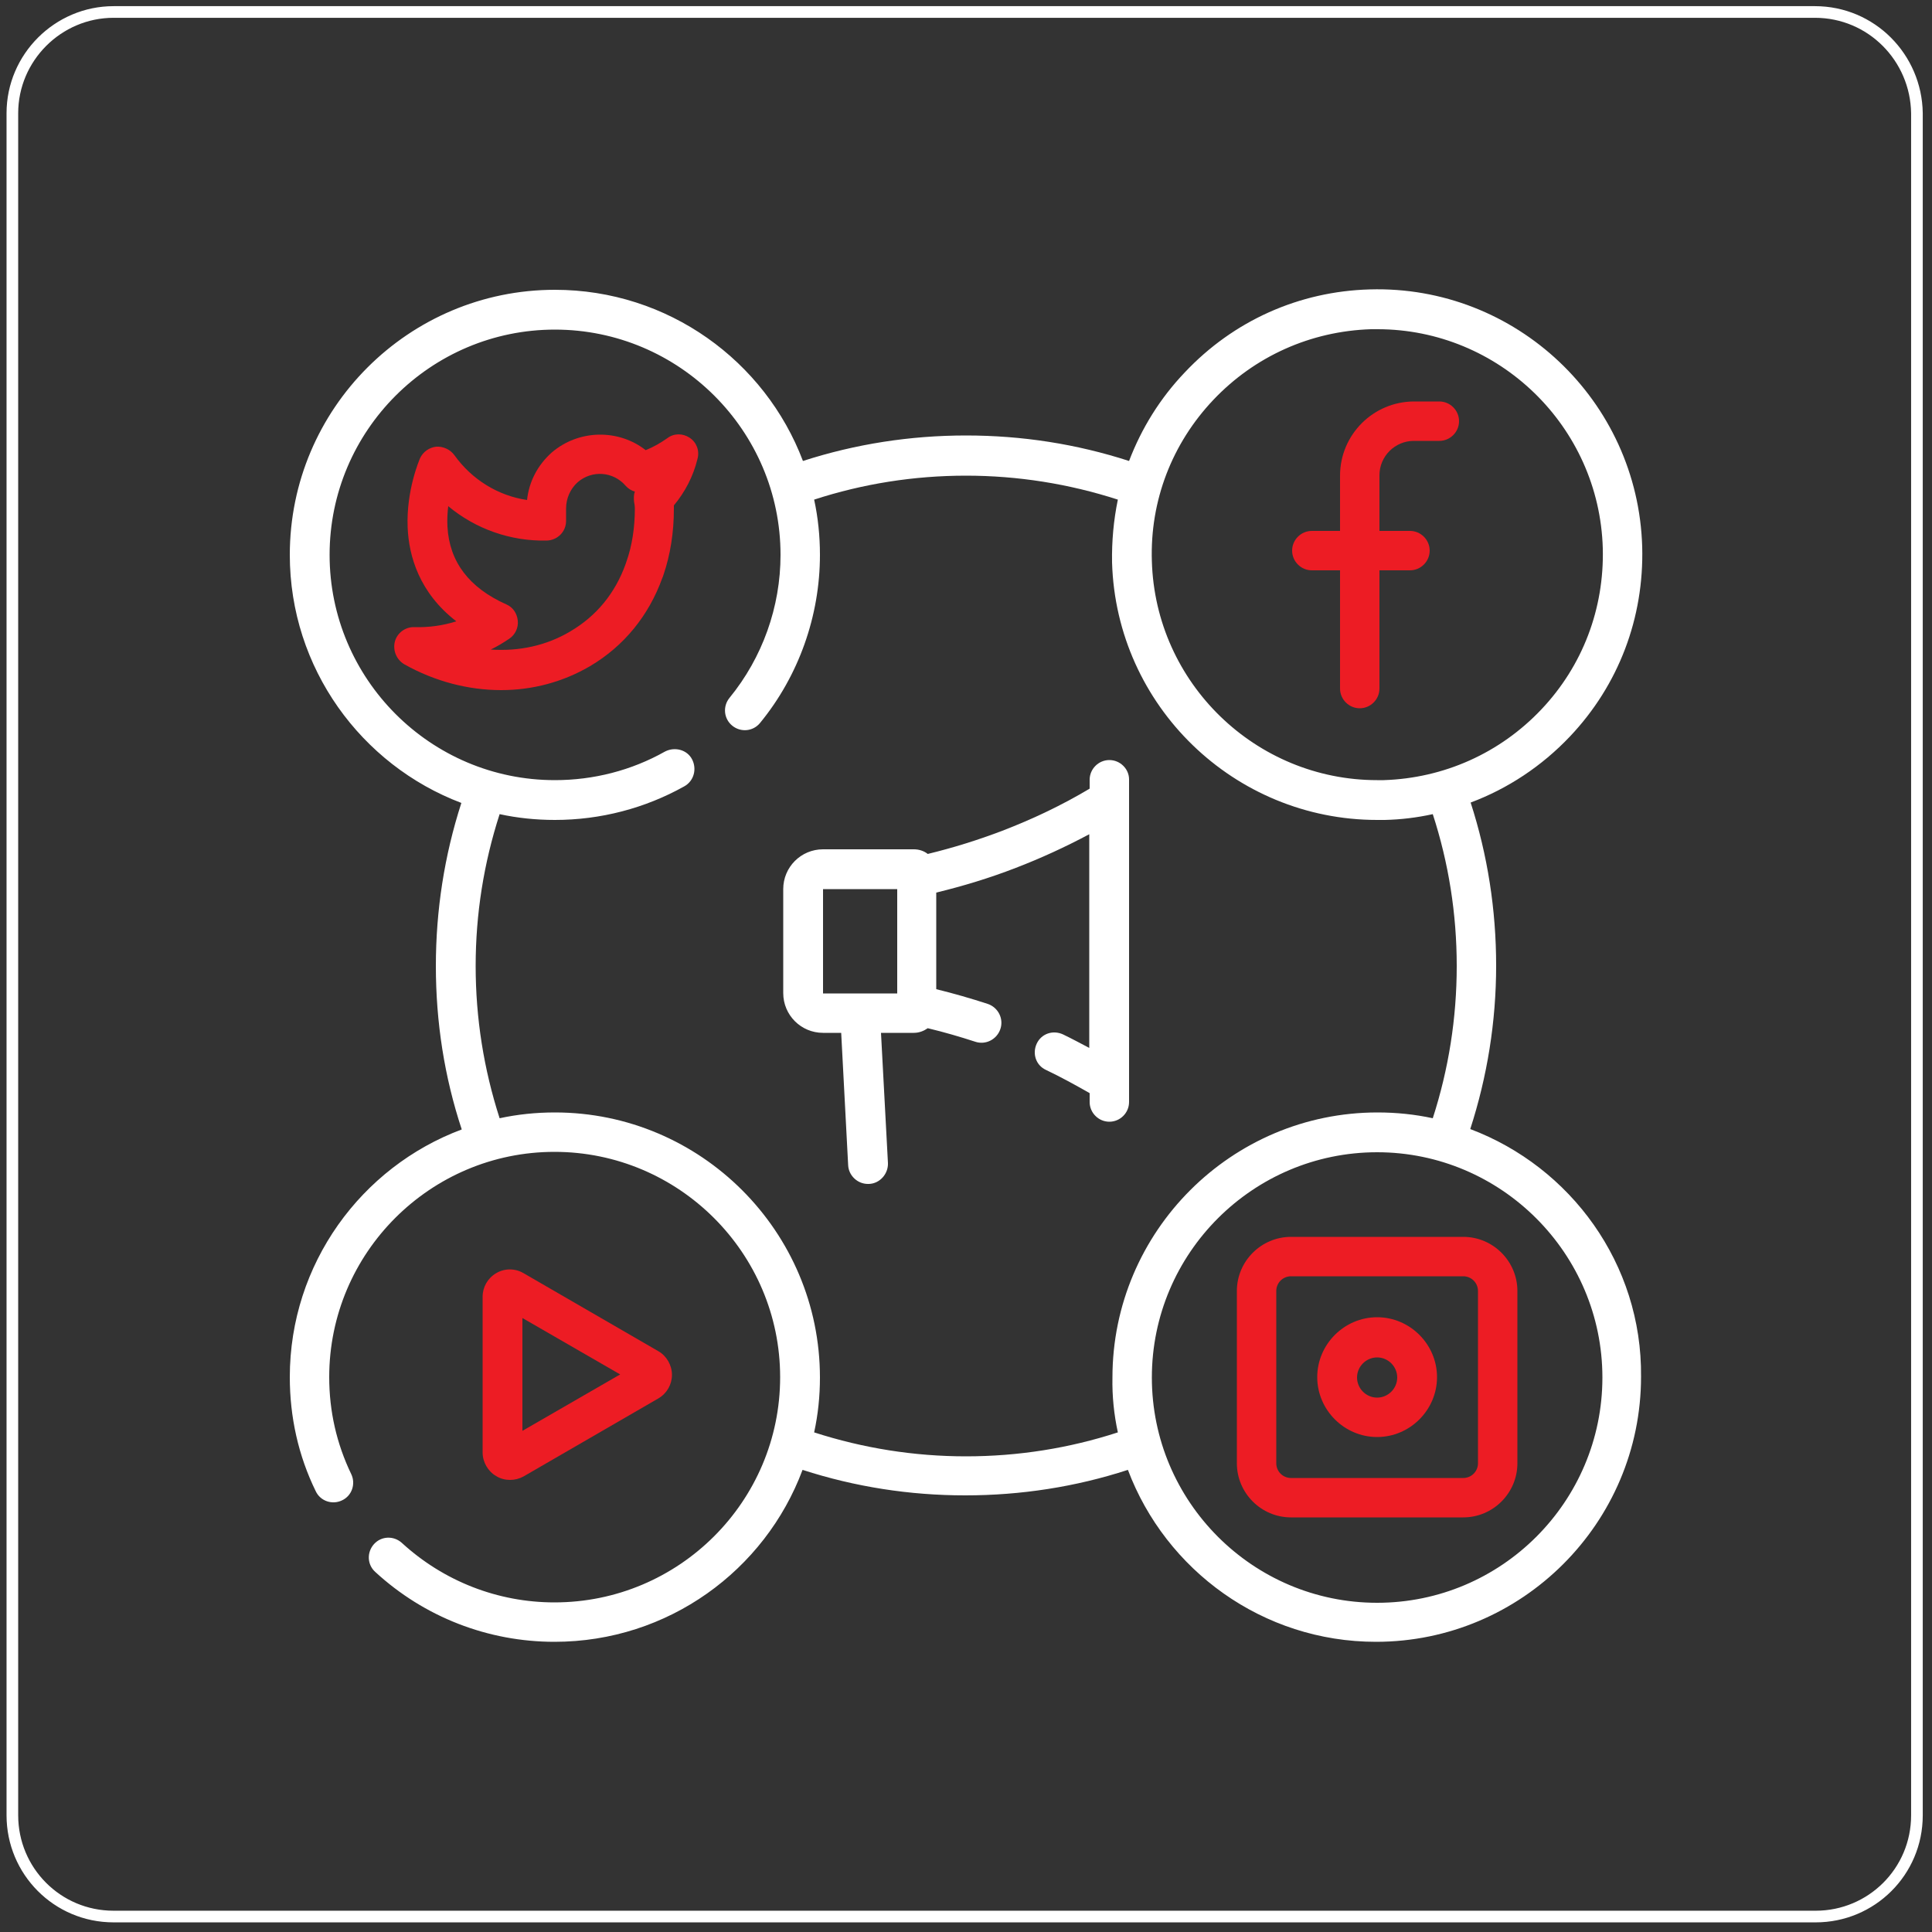 <?xml version="1.0" encoding="utf-8"?>
<!-- Generator: Adobe Illustrator 26.3.1, SVG Export Plug-In . SVG Version: 6.00 Build 0)  -->
<svg version="1.1" id="Layer_1" xmlns="http://www.w3.org/2000/svg" xmlns:xlink="http://www.w3.org/1999/xlink" x="0px" y="0px"
	 viewBox="0 0 500 500" style="enable-background:new 0 0 500 500;" xml:space="preserve">
<rect x="0" y="0" width="500" height="500" fill="#333333" stroke="none"/>
<style type="text/css">
	.st0{fill:none;stroke:#FFFFFF;stroke-width:3.014;stroke-miterlimit:8.655;}
	.st1{fill:#FFFFFF;}
	.st2{fill:#ED1C24;}
</style>
<g id="WordPress">
	<path class="st0" d="M469.7,3.1H29.4C15,3.1,3.2,14.9,3.2,29.3v440.5c0,14.4,11.6,26.2,26.2,26.2h440.5c14.4,0,26.2-11.6,26.2-26.2
		V29.3C495.9,14.9,484.3,3.1,469.7,3.1L469.7,3.1z"/>
</g>
<g>
	<path class="st1" d="M380.5,292.2c4.4-13.6,6.7-27.8,6.7-42.3c0-14.4-2.2-28.6-6.6-42.2c9.6-3.6,18.4-9.4,25.7-17.1
		c12.6-13.3,19.2-30.7,18.7-49.1c-1.1-37.8-32.7-67.7-70.5-66.6c-18.3,0.5-35.3,8.1-47.9,21.5c-6.4,6.7-11.2,14.5-14.4,22.9
		c-13.6-4.4-27.7-6.6-42.2-6.6c-14.4,0-28.6,2.2-42.2,6.6C198,93.4,172.9,75,143.6,75C105.8,75,75,105.7,75,143.6
		c0,29.3,18.5,54.4,44.4,64.2c-4.4,13.6-6.6,27.8-6.6,42.2c0,14.5,2.2,28.7,6.7,42.3C93.5,302,75,327.1,75,356.4
		c0,10.3,2.2,20.3,6.7,29.5c1.2,2.6,4.3,3.6,6.8,2.4c2.6-1.2,3.6-4.3,2.4-6.8c-3.8-7.9-5.7-16.3-5.7-25.1
		c0-32.2,26.2-58.3,58.3-58.3c32.2,0,58.4,26.2,58.4,58.3c0,32.2-26.2,58.3-58.4,58.3c-14.7,0-28.7-5.5-39.5-15.4
		c-2.1-1.9-5.3-1.8-7.2,0.3c-1.9,2.1-1.8,5.3,0.3,7.2c12.7,11.7,29.2,18.1,46.4,18.1c29.4,0,54.5-18.5,64.2-44.5
		c13.6,4.4,27.7,6.6,42.1,6.6c14.4,0,28.6-2.2,42.1-6.6c9.8,26,34.9,44.5,64.2,44.5c37.8,0,68.6-30.8,68.6-68.6
		C425,327.1,406.5,302,380.5,292.2z M314,103.5c10.7-11.3,25.2-17.8,40.8-18.3c0.6,0,1.1,0,1.7,0c31.4,0,57.4,25.1,58.3,56.7
		c0.4,15.6-5.2,30.4-15.9,41.7c-10.7,11.3-25.2,17.8-40.8,18.3c-0.6,0-1.1,0-1.7,0c-31.4,0-57.4-25.1-58.3-56.7
		C297.6,129.6,303.3,114.8,314,103.5z M289.3,370.7c-12.6,4.1-25.8,6.2-39.3,6.2c-13.4,0-26.6-2.1-39.3-6.2c1-4.6,1.5-9.3,1.5-14.2
		c0-37.8-30.8-68.6-68.6-68.6c-4.9,0-9.7,0.5-14.3,1.5c-4.1-12.7-6.2-25.9-6.2-39.4c0-13.5,2.1-26.6,6.2-39.3
		c4.6,1,9.4,1.5,14.3,1.5c11.8,0,23.3-3,33.5-8.7c2.5-1.4,3.3-4.5,2-7s-4.5-3.3-7-2c-8.7,4.9-18.5,7.4-28.5,7.4
		c-32.2,0-58.3-26.2-58.3-58.3c0-32.2,26.2-58.3,58.3-58.3c32.2,0,58.4,26.2,58.4,58.3c0,13.5-4.7,26.6-13.2,37
		c-1.8,2.2-1.5,5.4,0.7,7.2c2.2,1.8,5.4,1.5,7.2-0.7c10-12.2,15.5-27.7,15.5-43.5c0-4.9-0.5-9.7-1.5-14.3
		c12.6-4.1,25.8-6.2,39.3-6.2c13.4,0,26.6,2.1,39.3,6.2c-1.1,5.3-1.6,10.8-1.5,16.3c1.1,37.1,31.6,66.6,68.6,66.6c0.7,0,1.3,0,2,0
		c4.2-0.1,8.3-0.6,12.4-1.5c4.1,12.6,6.2,25.8,6.2,39.3c0,13.5-2.1,26.7-6.2,39.4c-4.6-1-9.4-1.5-14.3-1.5
		c-37.8,0-68.6,30.8-68.6,68.6C287.8,361.3,288.3,366.1,289.3,370.7z M356.4,414.8c-32.2,0-58.3-26.2-58.3-58.3
		c0-32.2,26.2-58.3,58.3-58.3s58.3,26.2,58.3,58.3C414.7,388.6,388.6,414.8,356.4,414.8z"/>
	<path class="st2" d="M178.5,113.3c-1.8-1.2-4.1-1.2-5.8,0.1c-1.7,1.2-3.6,2.3-5.6,3.1c-7-5.5-17.3-5.4-24.3,0.6
		c-3.6,3.2-5.9,7.5-6.4,12.3c-7.5-1.1-14.3-5.3-18.8-11.6c-1.1-1.5-2.9-2.3-4.7-2.2c-1.8,0.2-3.4,1.3-4.2,3
		c-0.1,0.3-3.6,8.2-3.2,17.9c0.3,7.4,3,16.9,12.6,24.3c-3.5,1.1-7.1,1.6-10.8,1.5c-2.4-0.1-4.5,1.5-5.1,3.7
		c-0.6,2.3,0.4,4.7,2.4,5.9c8,4.5,16.7,6.7,25.1,6.7c8.1,0,16-2.1,23-6.2c8.8-5.2,15.2-13.1,18.7-22.8c0.1-0.2,0.2-0.5,0.3-0.8
		c1.8-5.3,2.7-11,2.7-17.2c0-0.3,0-0.5,0-0.8c2.9-3.5,5-7.5,6.1-12C181.1,116.7,180.3,114.5,178.5,113.3z M164.1,129.9
		c0.1,0.5,0.2,1.1,0.2,1.6c0,5-0.7,9.7-2.2,13.9c-0.1,0.2-0.1,0.4-0.2,0.6c-2.7,7.5-7.5,13.4-14.3,17.4c-6.2,3.7-13.3,5.2-20.6,4.7
		c1.7-0.8,3.3-1.8,4.8-2.8c1.5-1,2.4-2.8,2.2-4.7c-0.2-1.9-1.3-3.5-3-4.2c-9.6-4.3-14.7-11-15.2-20.1c-0.1-1.9,0-3.6,0.2-5.3
		c7.1,5.9,16.1,9.1,25.5,8.9c2.8-0.1,5-2.3,5-5.1v-3.1c0,0,0,0,0-0.1c0-2.6,1.1-5.1,3-6.8c3.7-3.2,9.2-2.8,12.4,0.9
		c0.6,0.7,1.5,1.3,2.4,1.5C164,128,164,129,164.1,129.9z"/>
	<path class="st2" d="M339.5,147.6h7.3v30.6c0,2.8,2.3,5.1,5.1,5.1c2.8,0,5.1-2.3,5.1-5.1v-30.6h7.9c2.8,0,5.1-2.3,5.1-5.1
		s-2.3-5.1-5.1-5.1H357V123c0-4.9,4-8.9,8.9-8.9h6.6c2.8,0,5.1-2.3,5.1-5.1c0-2.8-2.3-5.1-5.1-5.1H366c-10.6,0-19.2,8.6-19.2,19.2
		v14.3h-7.3c-2.8,0-5.1,2.3-5.1,5.1S336.7,147.6,339.5,147.6z"/>
	<path class="st2" d="M132,383c1.2,0,2.4-0.3,3.5-0.9l34.9-20.2c2.2-1.3,3.5-3.6,3.5-6.1c0-2.5-1.4-4.9-3.5-6.1l-34.9-20.2
		c-2.2-1.3-4.9-1.3-7.1,0c-2.2,1.3-3.5,3.6-3.5,6.1v40.3c0,2.5,1.4,4.9,3.5,6.1C129.5,382.7,130.8,383,132,383z M135.2,341.1
		l25.3,14.6l-25.3,14.6V341.1z"/>
	<path class="st2" d="M378.7,320.1h-44.6c-7.7,0-14,6.3-14,14v44.6c0,7.7,6.3,14,14,14h44.6c7.7,0,14-6.3,14-14v-44.6
		C392.7,326.4,386.4,320.1,378.7,320.1z M382.5,378.7c0,2.1-1.7,3.8-3.8,3.8h-44.6c-2.1,0-3.8-1.7-3.8-3.8v-44.6
		c0-2.1,1.7-3.8,3.8-3.8h44.6c2.1,0,3.8,1.7,3.8,3.8V378.7z"/>
	<path class="st2" d="M356.4,340.9c-8.5,0-15.5,7-15.5,15.5c0,8.5,7,15.5,15.5,15.5c8.5,0,15.5-7,15.5-15.5
		C371.9,347.9,364.9,340.9,356.4,340.9z M356.4,361.7c-2.9,0-5.2-2.4-5.2-5.2c0-2.9,2.4-5.2,5.2-5.2c2.9,0,5.2,2.4,5.2,5.2
		C361.6,359.3,359.3,361.7,356.4,361.7z"/>
	<path class="st1" d="M287.1,196.7c-2.8,0-5.1,2.3-5.1,5.1v2.3c-7.2,4.3-14.8,7.9-22.6,10.9c-6.3,2.4-12.7,4.4-19.3,6
		c-1-0.8-2.3-1.2-3.6-1.2H213c-5.7,0-10.3,4.6-10.3,10.3v26.9c0,5.7,4.6,10.3,10.3,10.3h4.7l1.8,34.2c0.1,2.7,2.4,4.9,5.1,4.9
		c0.1,0,0.2,0,0.3,0c2.8-0.1,5-2.6,4.9-5.4l-1.8-33.7h8.5c1.4,0,2.6-0.5,3.6-1.2c4.2,1,8.3,2.2,12.3,3.5c2.7,0.9,5.6-0.6,6.5-3.3
		c0.9-2.7-0.6-5.6-3.3-6.5c-4.3-1.4-8.8-2.7-13.3-3.8v-25c7-1.7,13.9-3.8,20.6-6.4c6.5-2.5,12.8-5.4,19-8.7v55.3
		c-2.3-1.2-4.5-2.4-6.8-3.5c-2.6-1.2-5.6-0.2-6.8,2.4c-1.2,2.6-0.2,5.6,2.4,6.8c3.8,1.8,7.6,3.9,11.3,6v2.3c0,2.8,2.3,5.1,5.1,5.1
		s5.1-2.3,5.1-5.1v-83.5C292.2,199,289.9,196.7,287.1,196.7z M232.2,257.1l-19.2,0l0-27h19.2V257.1z"/>
</g>
</svg>
